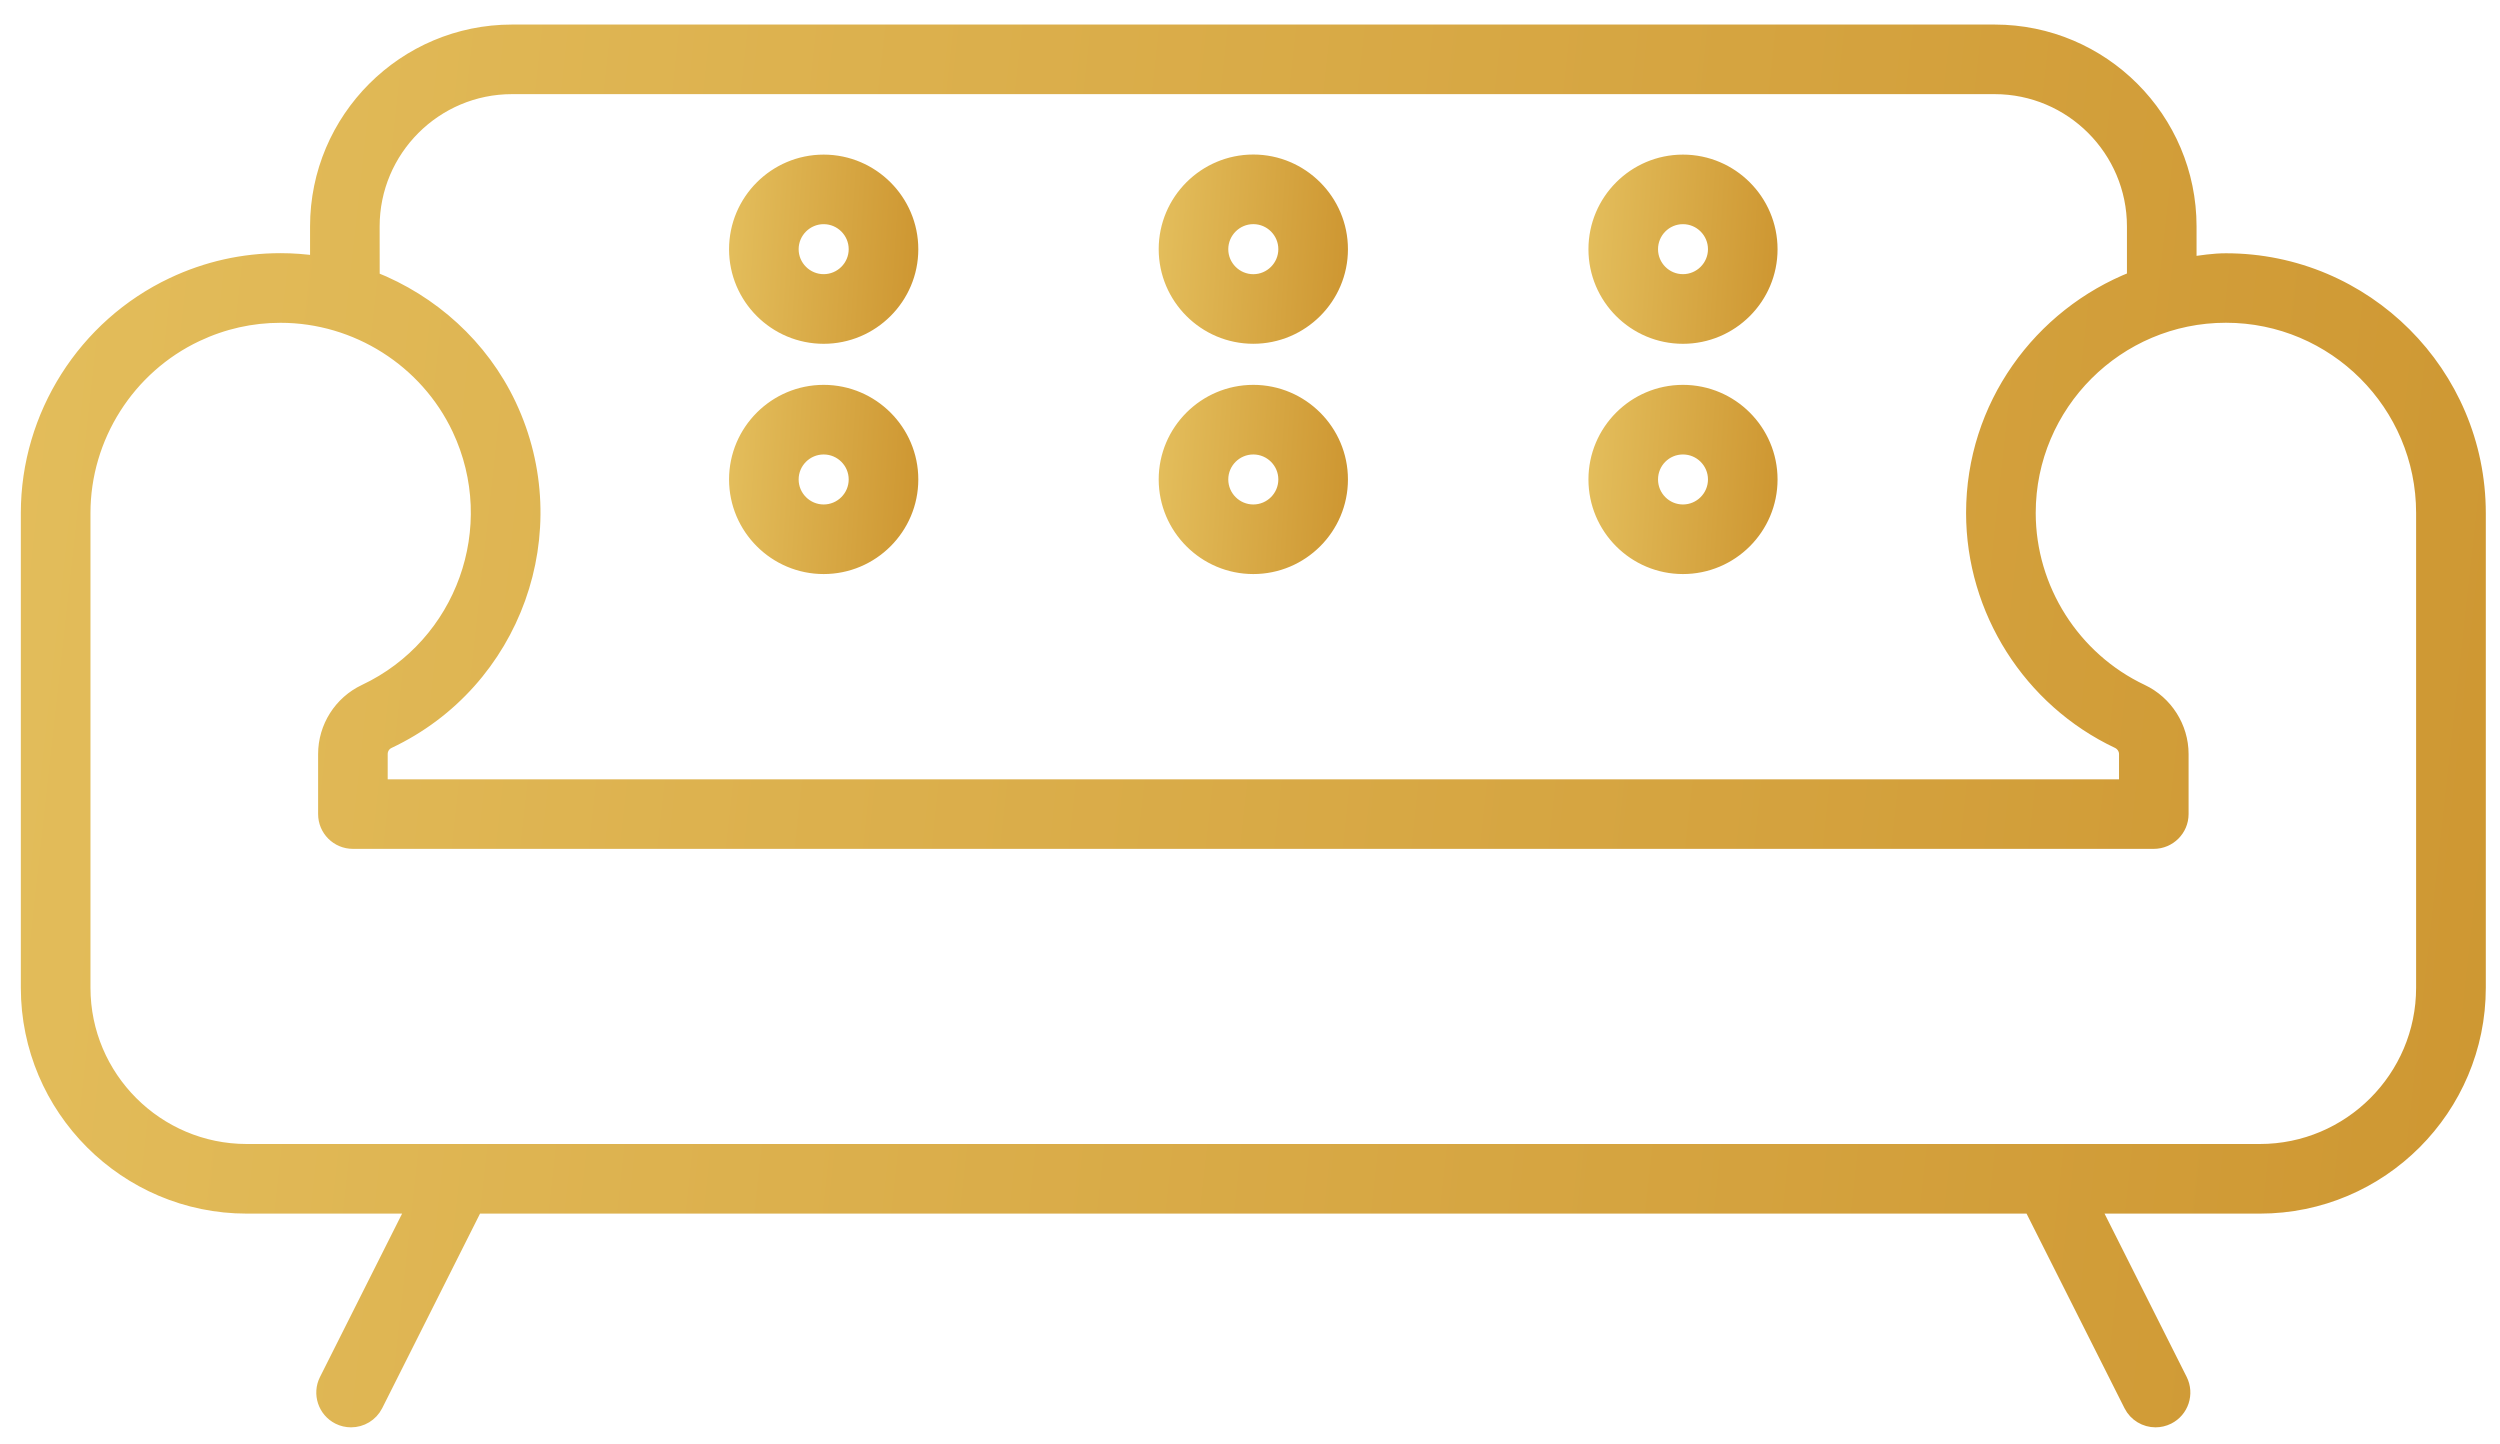 <?xml version="1.0" encoding="UTF-8"?> <svg xmlns="http://www.w3.org/2000/svg" width="90" height="52" viewBox="0 0 90 52" fill="none"> <path d="M80.133 9.368C79.686 9.368 79.255 9.438 78.826 9.5V8.152C78.826 4.282 75.679 1.134 71.807 1.134H18.43C14.56 1.134 11.412 4.282 11.412 8.152V9.46C10.98 9.398 10.541 9.364 10.1 9.364C8.752 9.364 7.445 9.656 6.218 10.236C3.049 11.732 1 14.962 1 18.465V35.559C1 39.902 4.537 43.44 8.881 43.44H14.881L11.744 49.682C11.494 50.175 11.694 50.779 12.188 51.028C12.332 51.1 12.484 51.134 12.639 51.134C13.008 51.134 13.359 50.931 13.535 50.584L17.127 43.44H73.11L76.706 50.584C76.882 50.933 77.235 51.134 77.598 51.134C77.751 51.134 77.903 51.1 78.049 51.028C78.547 50.779 78.743 50.175 78.497 49.682L75.358 43.44H81.358C85.706 43.44 89.239 39.902 89.239 35.559V18.468C89.235 13.45 85.154 9.368 80.133 9.368ZM13.417 8.152C13.417 5.389 15.665 3.139 18.43 3.139H71.807C74.572 3.139 76.82 5.389 76.82 8.152V10.013C73.437 11.345 71.029 14.621 71.029 18.468C71.029 21.971 73.076 25.201 76.249 26.699C76.421 26.782 76.535 26.956 76.535 27.146V28.305H13.707V27.146C13.707 26.954 13.814 26.782 13.99 26.699C18.53 24.556 20.479 19.121 18.338 14.581C17.335 12.456 15.54 10.855 13.419 10.019L13.417 8.152ZM87.23 35.559C87.23 38.797 84.595 41.434 81.354 41.434H8.883C5.644 41.434 3.007 38.797 3.007 35.559V18.468C3.007 15.734 4.606 13.216 7.076 12.051C8.033 11.599 9.049 11.371 10.1 11.371C12.833 11.371 15.356 12.967 16.523 15.44C18.191 18.979 16.671 23.216 13.136 24.884C12.262 25.296 11.702 26.182 11.702 27.145V29.306C11.702 29.86 12.149 30.309 12.705 30.309H77.536C78.088 30.309 78.539 29.86 78.539 29.306V27.145C78.539 26.184 77.975 25.296 77.105 24.884C74.634 23.717 73.036 21.199 73.036 18.465C73.036 14.553 76.221 11.369 80.133 11.369C84.045 11.369 87.23 14.551 87.23 18.465V35.559Z" fill="url(#paint0_linear_301_241)" stroke="url(#paint1_linear_301_241)" stroke-width="0.5"></path> <path d="M45.119 12.126C46.858 12.126 48.276 10.71 48.276 8.972C48.276 7.233 46.858 5.813 45.119 5.813C43.381 5.813 41.963 7.229 41.963 8.97C41.963 10.71 43.381 12.126 45.119 12.126ZM45.119 7.819C45.753 7.819 46.27 8.336 46.27 8.97C46.27 9.603 45.753 10.121 45.119 10.121C44.486 10.121 43.968 9.605 43.968 8.972C43.968 8.338 44.486 7.819 45.119 7.819Z" fill="url(#paint2_linear_301_241)" stroke="url(#paint3_linear_301_241)" stroke-width="0.5"></path> <path d="M45.119 20.416C46.858 20.416 48.276 19 48.276 17.26C48.276 15.521 46.858 14.105 45.119 14.105C43.381 14.105 41.963 15.521 41.963 17.26C41.963 19 43.381 20.416 45.119 20.416ZM45.119 16.111C45.753 16.111 46.27 16.626 46.27 17.26C46.27 17.895 45.753 18.411 45.119 18.411C44.486 18.411 43.968 17.895 43.968 17.26C43.968 16.626 44.486 16.111 45.119 16.111Z" fill="url(#paint4_linear_301_241)" stroke="url(#paint5_linear_301_241)" stroke-width="0.5"></path> <path d="M60.586 12.127C62.328 12.127 63.742 10.711 63.742 8.973C63.742 7.234 62.328 5.816 60.586 5.816C58.847 5.816 57.434 7.232 57.434 8.973C57.434 10.713 58.847 12.127 60.586 12.127ZM60.586 7.82C61.22 7.82 61.737 8.337 61.737 8.971C61.737 9.604 61.22 10.12 60.586 10.12C59.952 10.12 59.439 9.604 59.439 8.971C59.439 8.339 59.95 7.82 60.586 7.82Z" fill="url(#paint6_linear_301_241)" stroke="url(#paint7_linear_301_241)" stroke-width="0.5"></path> <path d="M60.586 20.416C62.328 20.416 63.742 19 63.742 17.26C63.742 15.521 62.328 14.105 60.586 14.105C58.847 14.105 57.434 15.521 57.434 17.26C57.434 19 58.847 20.416 60.586 20.416ZM60.586 16.111C61.22 16.111 61.737 16.626 61.737 17.26C61.737 17.895 61.22 18.411 60.586 18.411C59.952 18.411 59.439 17.895 59.439 17.26C59.439 16.626 59.95 16.111 60.586 16.111Z" fill="url(#paint8_linear_301_241)" stroke="url(#paint9_linear_301_241)" stroke-width="0.5"></path> <path d="M29.652 12.127C31.391 12.127 32.809 10.711 32.809 8.973C32.809 7.234 31.391 5.816 29.652 5.816C27.914 5.816 26.496 7.232 26.496 8.973C26.496 10.713 27.914 12.127 29.652 12.127ZM29.652 7.82C30.286 7.82 30.803 8.337 30.803 8.971C30.803 9.604 30.286 10.12 29.652 10.12C29.019 10.12 28.501 9.604 28.501 8.971C28.501 8.339 29.019 7.82 29.652 7.82Z" fill="url(#paint10_linear_301_241)" stroke="url(#paint11_linear_301_241)" stroke-width="0.5"></path> <path d="M29.652 20.416C31.391 20.416 32.809 19 32.809 17.26C32.809 15.521 31.391 14.105 29.652 14.105C27.914 14.105 26.496 15.521 26.496 17.26C26.496 19 27.914 20.416 29.652 20.416ZM29.652 16.111C30.286 16.111 30.803 16.626 30.803 17.26C30.803 17.895 30.286 18.411 29.652 18.411C29.019 18.411 28.501 17.895 28.501 17.26C28.501 16.626 29.019 16.111 29.652 16.111Z" fill="url(#paint12_linear_301_241)" stroke="url(#paint13_linear_301_241)" stroke-width="0.5"></path> <defs> <linearGradient id="paint0_linear_301_241" x1="1" y1="1.134" x2="93.627" y2="11.35" gradientUnits="userSpaceOnUse"> <stop stop-color="#E3BD5B"></stop> <stop offset="1" stop-color="#CE9732"></stop> </linearGradient> <linearGradient id="paint1_linear_301_241" x1="1" y1="1.134" x2="93.627" y2="11.35" gradientUnits="userSpaceOnUse"> <stop stop-color="#E3BD5B"></stop> <stop offset="1" stop-color="#CE9732"></stop> </linearGradient> <linearGradient id="paint2_linear_301_241" x1="41.963" y1="5.813" x2="48.644" y2="6.231" gradientUnits="userSpaceOnUse"> <stop stop-color="#E3BD5B"></stop> <stop offset="1" stop-color="#CE9732"></stop> </linearGradient> <linearGradient id="paint3_linear_301_241" x1="41.963" y1="5.813" x2="48.644" y2="6.231" gradientUnits="userSpaceOnUse"> <stop stop-color="#E3BD5B"></stop> <stop offset="1" stop-color="#CE9732"></stop> </linearGradient> <linearGradient id="paint4_linear_301_241" x1="41.963" y1="14.105" x2="48.644" y2="14.523" gradientUnits="userSpaceOnUse"> <stop stop-color="#E3BD5B"></stop> <stop offset="1" stop-color="#CE9732"></stop> </linearGradient> <linearGradient id="paint5_linear_301_241" x1="41.963" y1="14.105" x2="48.644" y2="14.523" gradientUnits="userSpaceOnUse"> <stop stop-color="#E3BD5B"></stop> <stop offset="1" stop-color="#CE9732"></stop> </linearGradient> <linearGradient id="paint6_linear_301_241" x1="57.434" y1="5.816" x2="64.111" y2="6.234" gradientUnits="userSpaceOnUse"> <stop stop-color="#E3BD5B"></stop> <stop offset="1" stop-color="#CE9732"></stop> </linearGradient> <linearGradient id="paint7_linear_301_241" x1="57.434" y1="5.816" x2="64.111" y2="6.234" gradientUnits="userSpaceOnUse"> <stop stop-color="#E3BD5B"></stop> <stop offset="1" stop-color="#CE9732"></stop> </linearGradient> <linearGradient id="paint8_linear_301_241" x1="57.434" y1="14.105" x2="64.111" y2="14.523" gradientUnits="userSpaceOnUse"> <stop stop-color="#E3BD5B"></stop> <stop offset="1" stop-color="#CE9732"></stop> </linearGradient> <linearGradient id="paint9_linear_301_241" x1="57.434" y1="14.105" x2="64.111" y2="14.523" gradientUnits="userSpaceOnUse"> <stop stop-color="#E3BD5B"></stop> <stop offset="1" stop-color="#CE9732"></stop> </linearGradient> <linearGradient id="paint10_linear_301_241" x1="26.496" y1="5.816" x2="33.177" y2="6.234" gradientUnits="userSpaceOnUse"> <stop stop-color="#E3BD5B"></stop> <stop offset="1" stop-color="#CE9732"></stop> </linearGradient> <linearGradient id="paint11_linear_301_241" x1="26.496" y1="5.816" x2="33.177" y2="6.234" gradientUnits="userSpaceOnUse"> <stop stop-color="#E3BD5B"></stop> <stop offset="1" stop-color="#CE9732"></stop> </linearGradient> <linearGradient id="paint12_linear_301_241" x1="26.496" y1="14.105" x2="33.177" y2="14.523" gradientUnits="userSpaceOnUse"> <stop stop-color="#E3BD5B"></stop> <stop offset="1" stop-color="#CE9732"></stop> </linearGradient> <linearGradient id="paint13_linear_301_241" x1="26.496" y1="14.105" x2="33.177" y2="14.523" gradientUnits="userSpaceOnUse"> <stop stop-color="#E3BD5B"></stop> <stop offset="1" stop-color="#CE9732"></stop> </linearGradient> </defs> </svg> 